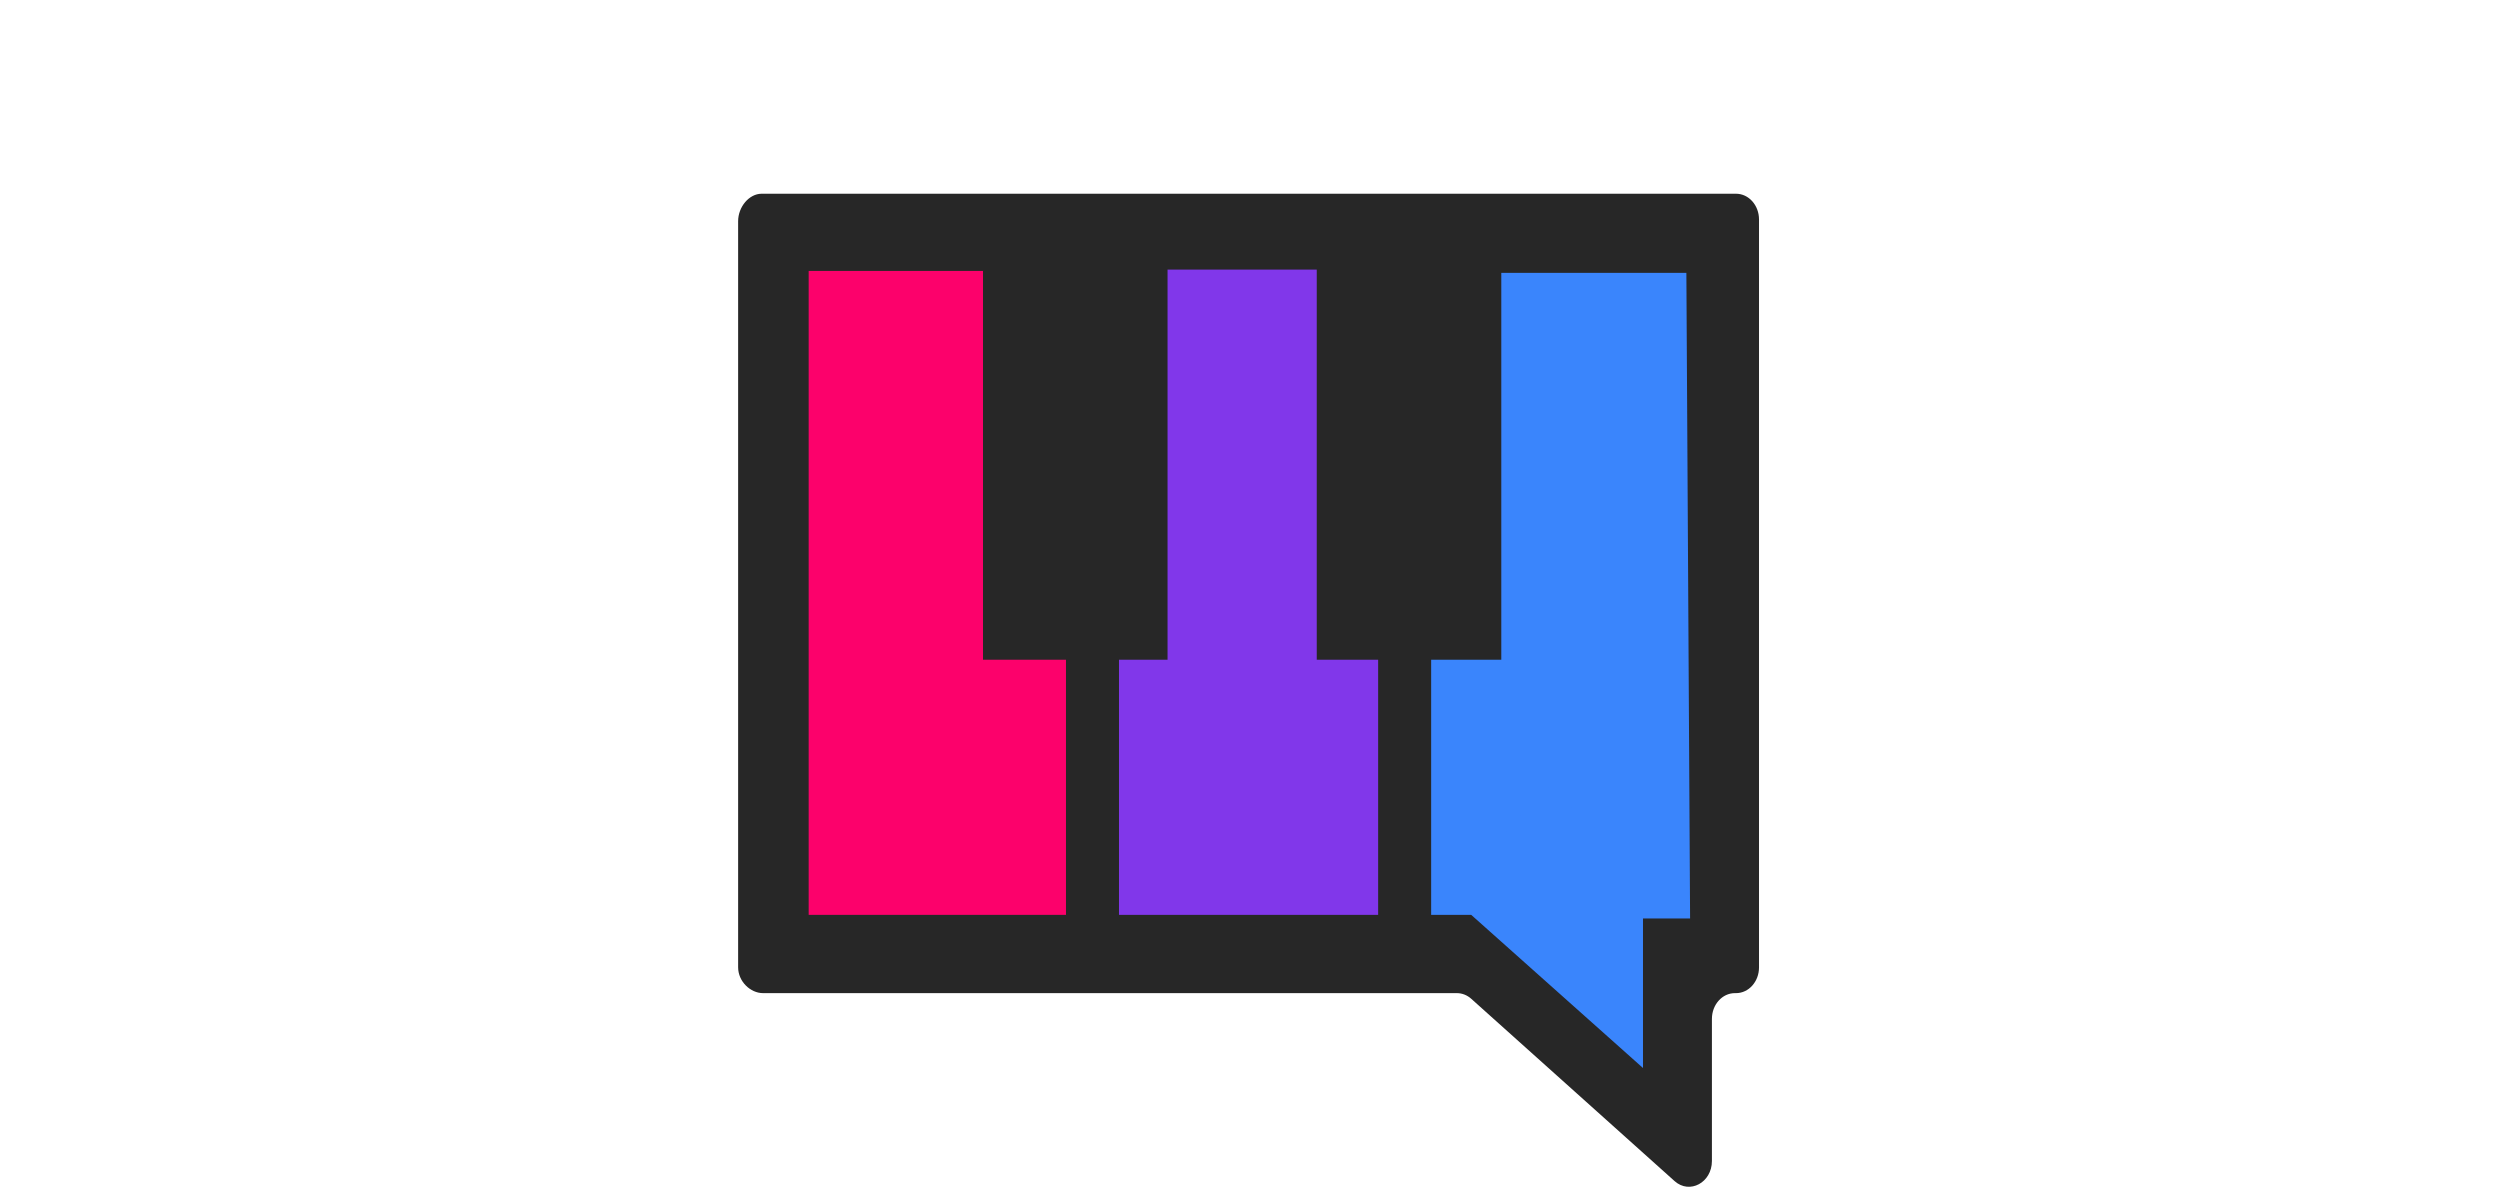 <?xml version="1.0" encoding="UTF-8" standalone="no"?><svg xmlns="http://www.w3.org/2000/svg" fill="none" height="454" preserveAspectRatio="xMidYMid meet" viewBox="0 0 261 303" width="954">
<rect fill="#C4C4C4" height="184" width="240" x="10" y="57" />
<rect fill="#FC016B" height="184" width="95" x="10" y="57" />
<rect fill="#3A85FC" height="184" width="78" x="172" y="57" />
<rect fill="#3A85FC" height="44.303" transform="rotate(41 206.066 200)" width="68" x="206.066" y="200" />
<rect fill="#8137EA" height="184" width="77" x="95" y="57" />
<path clip-rule="evenodd" d="M0.136 246.339V56.339C0.136 52.724 2.898 49.347 6.124 49.339H254.271C257.508 49.331 260.136 52.269 260.136 55.897V246.374C260.136 249.995 257.516 252.931 254.284 252.931H253.992C250.76 252.931 248.141 255.867 248.141 259.488V295.681C248.141 301.18 242.465 304.236 238.634 300.802L186.843 254.368C185.805 253.438 184.516 252.931 183.188 252.931H6.486C3.254 252.931 0.136 249.961 0.136 246.339ZM18.101 233V69H62.5V168.013H83.636V233H18.101ZM97.136 168.013V233H163.136V168.013H147.5V68.669H109.5V168.013H97.136ZM176.636 233V168.013H194.5V69.5H241.636L242.582 233.915H230.587V272L186.843 233H176.636Z" fill="#272727" fill-rule="evenodd" />
<desc property="dc:rights">FA. Otter</desc></svg>